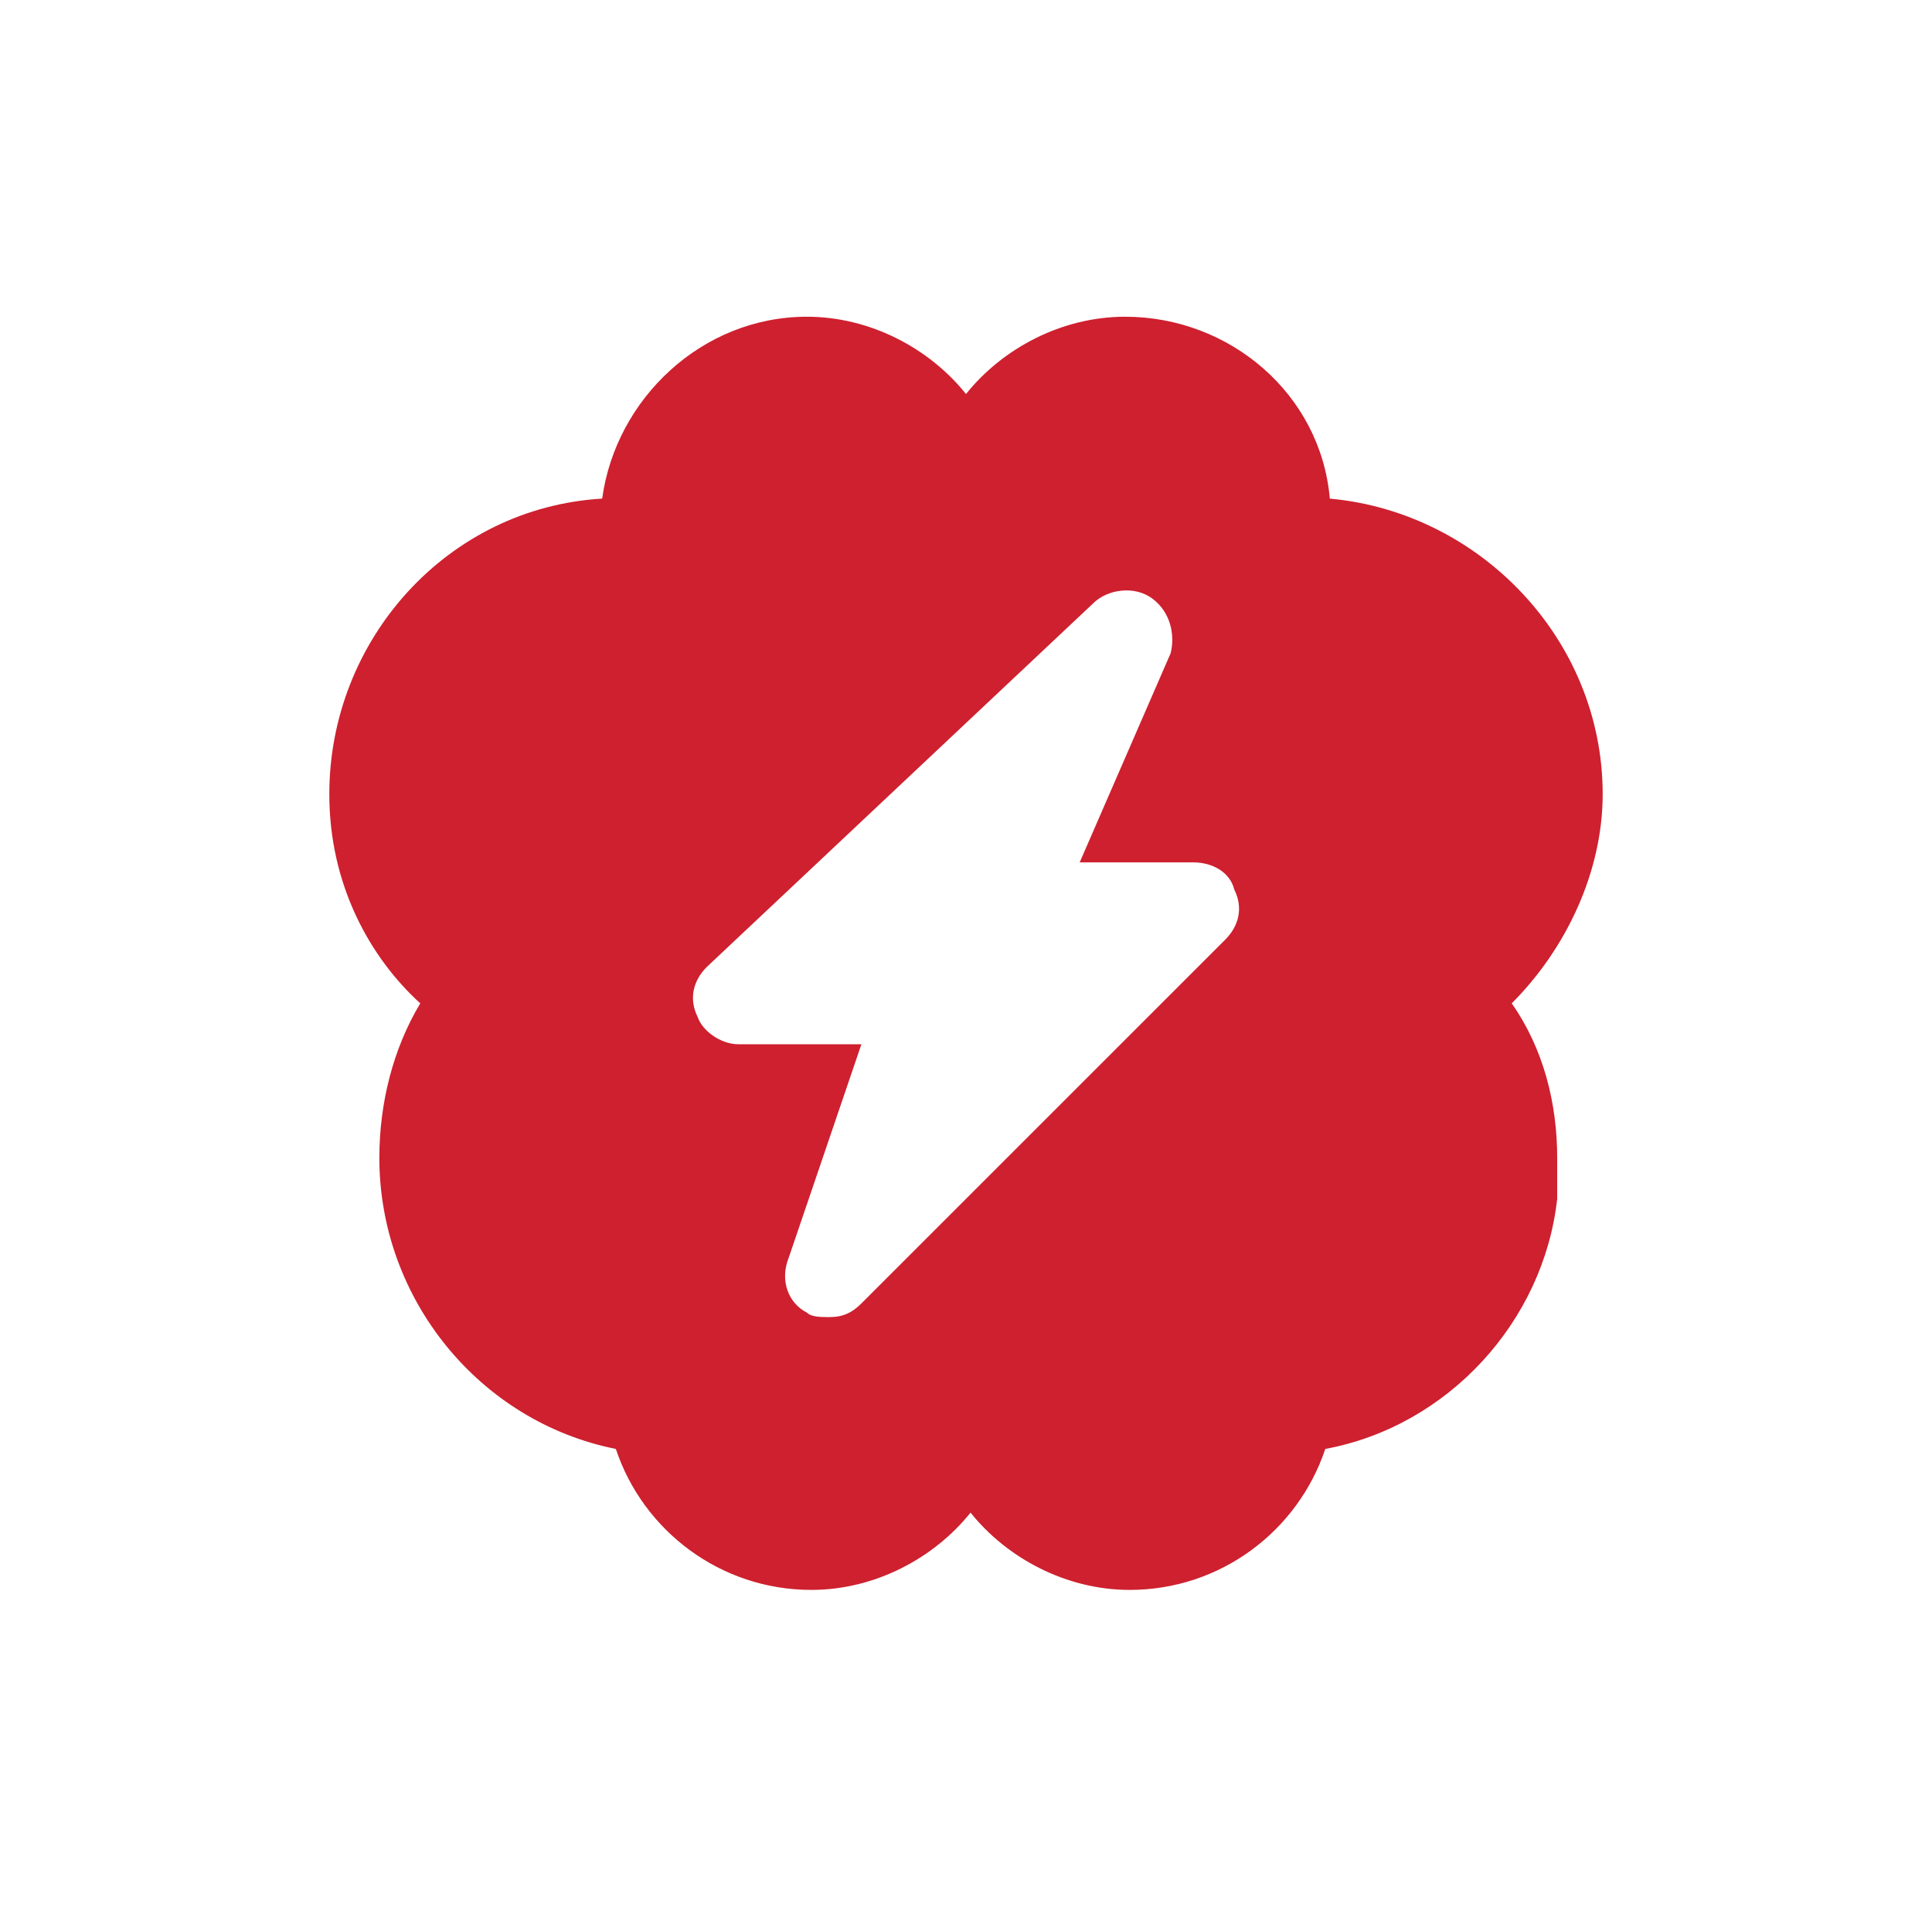 <?xml version="1.0" encoding="UTF-8"?> <svg xmlns="http://www.w3.org/2000/svg" width="77" height="76" viewBox="0 0 77 76" fill="none"><path d="M60.25 39.994C62.425 37.819 63.875 34.737 63.875 31.656C63.875 25.494 58.981 20.419 53 19.875C52.638 15.706 49.013 12.625 44.844 12.625C42.306 12.625 39.95 13.894 38.5 15.706C37.05 13.894 34.694 12.625 32.156 12.625C27.988 12.625 24.544 15.887 24 19.875C17.837 20.238 13.125 25.494 13.125 31.656C13.125 35.281 14.756 38.181 16.75 39.994C15.662 41.806 15.119 43.981 15.119 46.156C15.119 51.775 19.106 56.669 24.544 57.756C25.631 61.019 28.712 63.375 32.337 63.375C34.875 63.375 37.231 62.106 38.681 60.294C40.131 62.106 42.487 63.375 45.025 63.375C48.65 63.375 51.731 61.019 52.819 57.756C57.712 56.85 61.519 52.681 62.062 47.788C62.062 47.606 62.062 47.244 62.062 47.062C62.062 46.881 62.062 46.7 62.062 46.519C62.062 46.337 62.062 46.156 62.062 46.156C62.062 43.981 61.519 41.806 60.25 39.994ZM48.831 37.456L34.331 51.956C33.969 52.319 33.606 52.5 33.062 52.5C32.7 52.5 32.337 52.5 32.156 52.319C31.431 51.956 31.069 51.05 31.431 50.144L34.331 41.625H29.438C28.712 41.625 27.988 41.081 27.806 40.538C27.444 39.812 27.625 39.087 28.169 38.544L43.575 24.044C44.119 23.5 45.206 23.319 45.931 23.863C46.656 24.406 46.837 25.312 46.656 26.038L43.031 34.375H47.562C48.288 34.375 49.013 34.737 49.194 35.462C49.556 36.188 49.375 36.913 48.831 37.456Z" fill="#CE202F"></path></svg> 